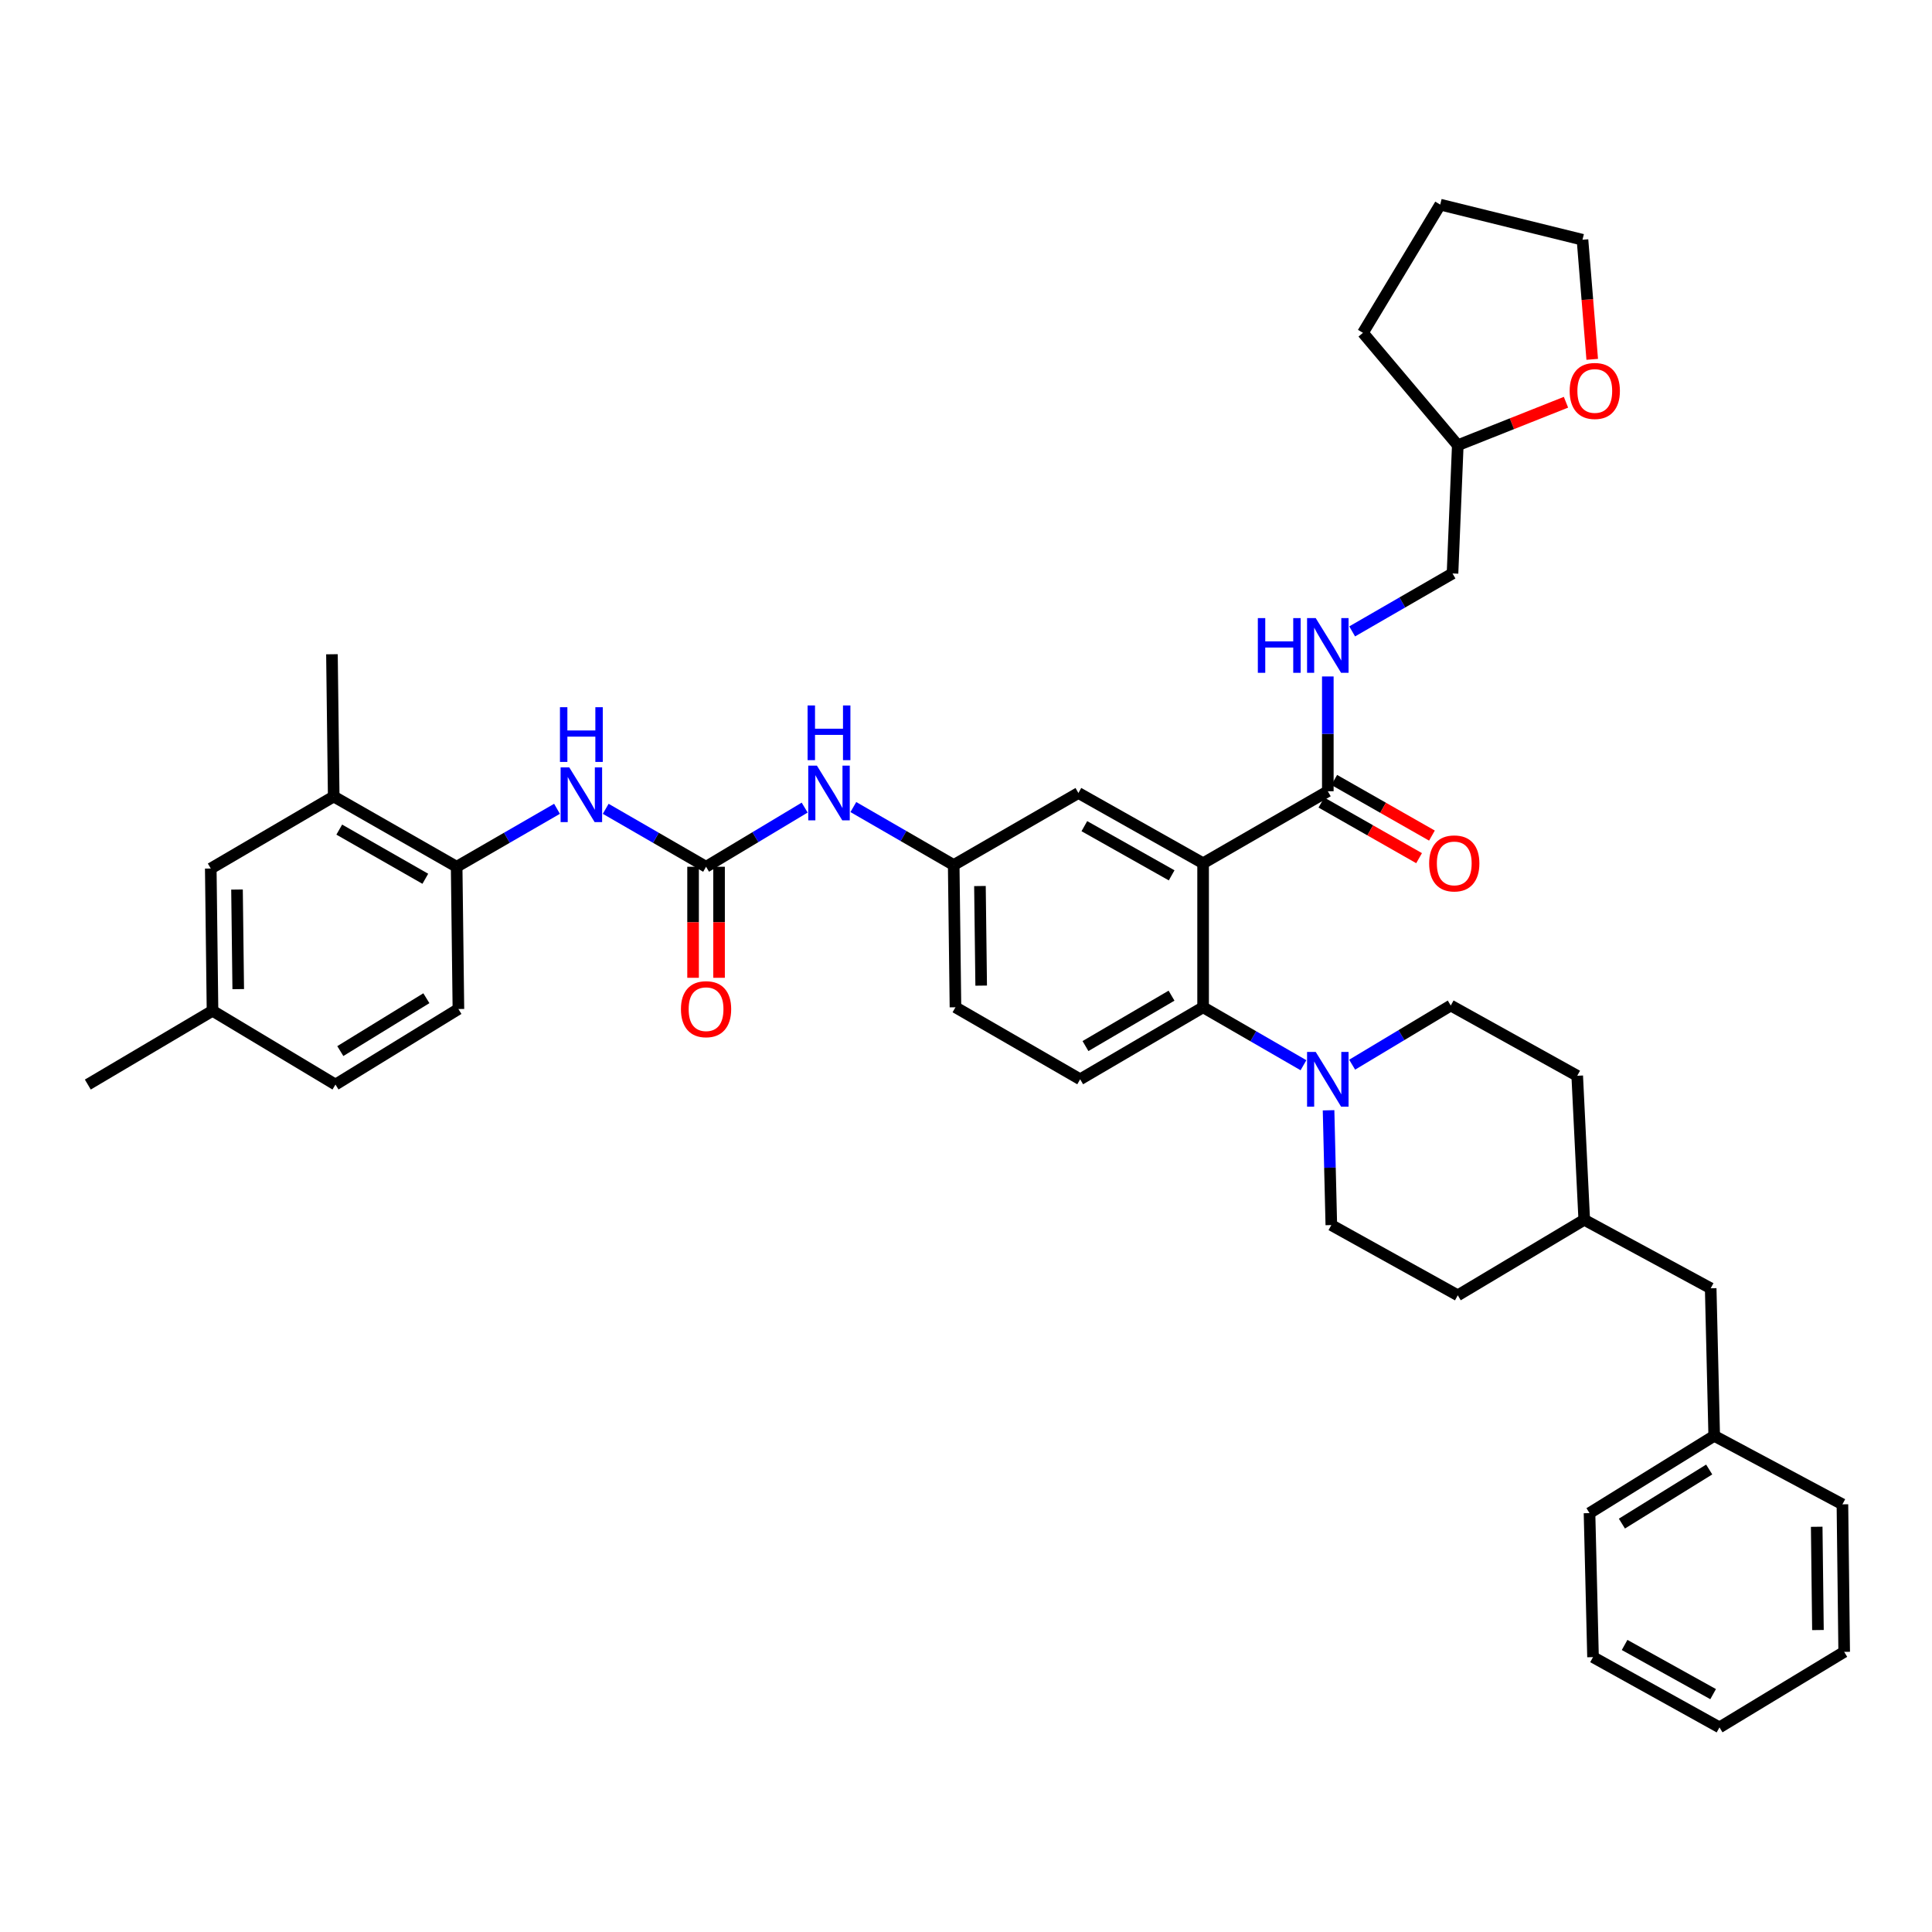 <?xml version='1.0' encoding='iso-8859-1'?>
<svg version='1.1' baseProfile='full'
              xmlns='http://www.w3.org/2000/svg'
                      xmlns:rdkit='http://www.rdkit.org/xml'
                      xmlns:xlink='http://www.w3.org/1999/xlink'
                  xml:space='preserve'
width='1000px' height='1000px' viewBox='0 0 1000 1000'>
<!-- END OF HEADER -->
<rect style='opacity:1.0;fill:#FFFFFF;stroke:none' width='1000' height='1000' x='0' y='0'> </rect>
<path class='bond-0' d='M 172.728,412.275 L 236.361,448.633' style='fill:none;fill-rule:evenodd;stroke:#000000;stroke-width:6px;stroke-linecap:butt;stroke-linejoin:miter;stroke-opacity:1' />
<path class='bond-0' d='M 175.602,429.404 L 220.145,454.855' style='fill:none;fill-rule:evenodd;stroke:#000000;stroke-width:6px;stroke-linecap:butt;stroke-linejoin:miter;stroke-opacity:1' />
<path class='bond-1' d='M 172.728,412.275 L 109.095,449.545' style='fill:none;fill-rule:evenodd;stroke:#000000;stroke-width:6px;stroke-linecap:butt;stroke-linejoin:miter;stroke-opacity:1' />
<path class='bond-2' d='M 172.728,412.275 L 171.817,338.639' style='fill:none;fill-rule:evenodd;stroke:#000000;stroke-width:6px;stroke-linecap:butt;stroke-linejoin:miter;stroke-opacity:1' />
<path class='bond-3' d='M 416.496,418.009 L 390.977,433.321' style='fill:none;fill-rule:evenodd;stroke:#0000FF;stroke-width:6px;stroke-linecap:butt;stroke-linejoin:miter;stroke-opacity:1' />
<path class='bond-3' d='M 390.977,433.321 L 365.458,448.633' style='fill:none;fill-rule:evenodd;stroke:#000000;stroke-width:6px;stroke-linecap:butt;stroke-linejoin:miter;stroke-opacity:1' />
<path class='bond-4' d='M 441.694,417.731 L 467.665,432.73' style='fill:none;fill-rule:evenodd;stroke:#0000FF;stroke-width:6px;stroke-linecap:butt;stroke-linejoin:miter;stroke-opacity:1' />
<path class='bond-4' d='M 467.665,432.73 L 493.635,447.729' style='fill:none;fill-rule:evenodd;stroke:#000000;stroke-width:6px;stroke-linecap:butt;stroke-linejoin:miter;stroke-opacity:1' />
<path class='bond-5' d='M 365.458,448.633 L 339.487,433.637' style='fill:none;fill-rule:evenodd;stroke:#000000;stroke-width:6px;stroke-linecap:butt;stroke-linejoin:miter;stroke-opacity:1' />
<path class='bond-5' d='M 339.487,433.637 L 313.516,418.641' style='fill:none;fill-rule:evenodd;stroke:#0000FF;stroke-width:6px;stroke-linecap:butt;stroke-linejoin:miter;stroke-opacity:1' />
<path class='bond-6' d='M 358.734,448.633 L 358.734,477.371' style='fill:none;fill-rule:evenodd;stroke:#000000;stroke-width:6px;stroke-linecap:butt;stroke-linejoin:miter;stroke-opacity:1' />
<path class='bond-6' d='M 358.734,477.371 L 358.734,506.108' style='fill:none;fill-rule:evenodd;stroke:#FF0000;stroke-width:6px;stroke-linecap:butt;stroke-linejoin:miter;stroke-opacity:1' />
<path class='bond-6' d='M 372.181,448.633 L 372.181,477.371' style='fill:none;fill-rule:evenodd;stroke:#000000;stroke-width:6px;stroke-linecap:butt;stroke-linejoin:miter;stroke-opacity:1' />
<path class='bond-6' d='M 372.181,477.371 L 372.181,506.108' style='fill:none;fill-rule:evenodd;stroke:#FF0000;stroke-width:6px;stroke-linecap:butt;stroke-linejoin:miter;stroke-opacity:1' />
<path class='bond-7' d='M 288.31,418.64 L 262.335,433.637' style='fill:none;fill-rule:evenodd;stroke:#0000FF;stroke-width:6px;stroke-linecap:butt;stroke-linejoin:miter;stroke-opacity:1' />
<path class='bond-7' d='M 262.335,433.637 L 236.361,448.633' style='fill:none;fill-rule:evenodd;stroke:#000000;stroke-width:6px;stroke-linecap:butt;stroke-linejoin:miter;stroke-opacity:1' />
<path class='bond-8' d='M 236.361,448.633 L 237.273,522.269' style='fill:none;fill-rule:evenodd;stroke:#000000;stroke-width:6px;stroke-linecap:butt;stroke-linejoin:miter;stroke-opacity:1' />
<path class='bond-9' d='M 885.451,666.815 L 820.003,631.36' style='fill:none;fill-rule:evenodd;stroke:#000000;stroke-width:6px;stroke-linecap:butt;stroke-linejoin:miter;stroke-opacity:1' />
<path class='bond-10' d='M 885.451,666.815 L 887.274,743.185' style='fill:none;fill-rule:evenodd;stroke:#000000;stroke-width:6px;stroke-linecap:butt;stroke-linejoin:miter;stroke-opacity:1' />
<path class='bond-11' d='M 687.662,574.682 L 688.377,604.388' style='fill:none;fill-rule:evenodd;stroke:#0000FF;stroke-width:6px;stroke-linecap:butt;stroke-linejoin:miter;stroke-opacity:1' />
<path class='bond-11' d='M 688.377,604.388 L 689.091,634.094' style='fill:none;fill-rule:evenodd;stroke:#000000;stroke-width:6px;stroke-linecap:butt;stroke-linejoin:miter;stroke-opacity:1' />
<path class='bond-12' d='M 674.673,551.359 L 648.698,536.362' style='fill:none;fill-rule:evenodd;stroke:#0000FF;stroke-width:6px;stroke-linecap:butt;stroke-linejoin:miter;stroke-opacity:1' />
<path class='bond-12' d='M 648.698,536.362 L 622.724,521.365' style='fill:none;fill-rule:evenodd;stroke:#000000;stroke-width:6px;stroke-linecap:butt;stroke-linejoin:miter;stroke-opacity:1' />
<path class='bond-13' d='M 699.871,551.078 L 725.39,535.766' style='fill:none;fill-rule:evenodd;stroke:#0000FF;stroke-width:6px;stroke-linecap:butt;stroke-linejoin:miter;stroke-opacity:1' />
<path class='bond-13' d='M 725.39,535.766 L 750.909,520.454' style='fill:none;fill-rule:evenodd;stroke:#000000;stroke-width:6px;stroke-linecap:butt;stroke-linejoin:miter;stroke-opacity:1' />
<path class='bond-14' d='M 887.274,743.185 L 822.73,783.181' style='fill:none;fill-rule:evenodd;stroke:#000000;stroke-width:6px;stroke-linecap:butt;stroke-linejoin:miter;stroke-opacity:1' />
<path class='bond-14' d='M 884.676,760.614 L 839.494,788.612' style='fill:none;fill-rule:evenodd;stroke:#000000;stroke-width:6px;stroke-linecap:butt;stroke-linejoin:miter;stroke-opacity:1' />
<path class='bond-15' d='M 887.274,743.185 L 953.634,778.639' style='fill:none;fill-rule:evenodd;stroke:#000000;stroke-width:6px;stroke-linecap:butt;stroke-linejoin:miter;stroke-opacity:1' />
<path class='bond-16' d='M 810.549,208.198 L 782.548,219.325' style='fill:none;fill-rule:evenodd;stroke:#FF0000;stroke-width:6px;stroke-linecap:butt;stroke-linejoin:miter;stroke-opacity:1' />
<path class='bond-16' d='M 782.548,219.325 L 754.547,230.452' style='fill:none;fill-rule:evenodd;stroke:#000000;stroke-width:6px;stroke-linecap:butt;stroke-linejoin:miter;stroke-opacity:1' />
<path class='bond-17' d='M 824.131,185.993 L 821.611,155.04' style='fill:none;fill-rule:evenodd;stroke:#FF0000;stroke-width:6px;stroke-linecap:butt;stroke-linejoin:miter;stroke-opacity:1' />
<path class='bond-17' d='M 821.611,155.04 L 819.092,124.088' style='fill:none;fill-rule:evenodd;stroke:#000000;stroke-width:6px;stroke-linecap:butt;stroke-linejoin:miter;stroke-opacity:1' />
<path class='bond-18' d='M 683.949,415.391 L 709.232,429.788' style='fill:none;fill-rule:evenodd;stroke:#000000;stroke-width:6px;stroke-linecap:butt;stroke-linejoin:miter;stroke-opacity:1' />
<path class='bond-18' d='M 709.232,429.788 L 734.515,444.185' style='fill:none;fill-rule:evenodd;stroke:#FF0000;stroke-width:6px;stroke-linecap:butt;stroke-linejoin:miter;stroke-opacity:1' />
<path class='bond-18' d='M 690.603,403.706 L 715.886,418.103' style='fill:none;fill-rule:evenodd;stroke:#000000;stroke-width:6px;stroke-linecap:butt;stroke-linejoin:miter;stroke-opacity:1' />
<path class='bond-18' d='M 715.886,418.103 L 741.169,432.5' style='fill:none;fill-rule:evenodd;stroke:#FF0000;stroke-width:6px;stroke-linecap:butt;stroke-linejoin:miter;stroke-opacity:1' />
<path class='bond-19' d='M 687.276,409.548 L 687.276,379.842' style='fill:none;fill-rule:evenodd;stroke:#000000;stroke-width:6px;stroke-linecap:butt;stroke-linejoin:miter;stroke-opacity:1' />
<path class='bond-19' d='M 687.276,379.842 L 687.276,350.136' style='fill:none;fill-rule:evenodd;stroke:#0000FF;stroke-width:6px;stroke-linecap:butt;stroke-linejoin:miter;stroke-opacity:1' />
<path class='bond-20' d='M 687.276,409.548 L 622.724,446.818' style='fill:none;fill-rule:evenodd;stroke:#000000;stroke-width:6px;stroke-linecap:butt;stroke-linejoin:miter;stroke-opacity:1' />
<path class='bond-21' d='M 699.879,326.812 L 725.85,311.816' style='fill:none;fill-rule:evenodd;stroke:#0000FF;stroke-width:6px;stroke-linecap:butt;stroke-linejoin:miter;stroke-opacity:1' />
<path class='bond-21' d='M 725.85,311.816 L 751.821,296.819' style='fill:none;fill-rule:evenodd;stroke:#000000;stroke-width:6px;stroke-linecap:butt;stroke-linejoin:miter;stroke-opacity:1' />
<path class='bond-22' d='M 754.547,230.452 L 751.821,296.819' style='fill:none;fill-rule:evenodd;stroke:#000000;stroke-width:6px;stroke-linecap:butt;stroke-linejoin:miter;stroke-opacity:1' />
<path class='bond-23' d='M 754.547,230.452 L 705.452,172.272' style='fill:none;fill-rule:evenodd;stroke:#000000;stroke-width:6px;stroke-linecap:butt;stroke-linejoin:miter;stroke-opacity:1' />
<path class='bond-24' d='M 622.724,446.818 L 558.18,410.452' style='fill:none;fill-rule:evenodd;stroke:#000000;stroke-width:6px;stroke-linecap:butt;stroke-linejoin:miter;stroke-opacity:1' />
<path class='bond-24' d='M 606.442,453.078 L 561.261,427.622' style='fill:none;fill-rule:evenodd;stroke:#000000;stroke-width:6px;stroke-linecap:butt;stroke-linejoin:miter;stroke-opacity:1' />
<path class='bond-25' d='M 622.724,446.818 L 622.724,521.365' style='fill:none;fill-rule:evenodd;stroke:#000000;stroke-width:6px;stroke-linecap:butt;stroke-linejoin:miter;stroke-opacity:1' />
<path class='bond-26' d='M 558.18,410.452 L 493.635,447.729' style='fill:none;fill-rule:evenodd;stroke:#000000;stroke-width:6px;stroke-linecap:butt;stroke-linejoin:miter;stroke-opacity:1' />
<path class='bond-27' d='M 622.724,521.365 L 559.091,558.635' style='fill:none;fill-rule:evenodd;stroke:#000000;stroke-width:6px;stroke-linecap:butt;stroke-linejoin:miter;stroke-opacity:1' />
<path class='bond-27' d='M 606.383,515.353 L 561.84,541.442' style='fill:none;fill-rule:evenodd;stroke:#000000;stroke-width:6px;stroke-linecap:butt;stroke-linejoin:miter;stroke-opacity:1' />
<path class='bond-28' d='M 493.635,447.729 L 494.547,521.365' style='fill:none;fill-rule:evenodd;stroke:#000000;stroke-width:6px;stroke-linecap:butt;stroke-linejoin:miter;stroke-opacity:1' />
<path class='bond-28' d='M 507.218,458.608 L 507.856,510.154' style='fill:none;fill-rule:evenodd;stroke:#000000;stroke-width:6px;stroke-linecap:butt;stroke-linejoin:miter;stroke-opacity:1' />
<path class='bond-29' d='M 559.091,558.635 L 494.547,521.365' style='fill:none;fill-rule:evenodd;stroke:#000000;stroke-width:6px;stroke-linecap:butt;stroke-linejoin:miter;stroke-opacity:1' />
<path class='bond-30' d='M 819.092,124.088 L 745.456,105.913' style='fill:none;fill-rule:evenodd;stroke:#000000;stroke-width:6px;stroke-linecap:butt;stroke-linejoin:miter;stroke-opacity:1' />
<path class='bond-31' d='M 705.452,172.272 L 745.456,105.913' style='fill:none;fill-rule:evenodd;stroke:#000000;stroke-width:6px;stroke-linecap:butt;stroke-linejoin:miter;stroke-opacity:1' />
<path class='bond-32' d='M 820.003,631.36 L 816.365,556.82' style='fill:none;fill-rule:evenodd;stroke:#000000;stroke-width:6px;stroke-linecap:butt;stroke-linejoin:miter;stroke-opacity:1' />
<path class='bond-33' d='M 820.003,631.36 L 754.547,670.453' style='fill:none;fill-rule:evenodd;stroke:#000000;stroke-width:6px;stroke-linecap:butt;stroke-linejoin:miter;stroke-opacity:1' />
<path class='bond-34' d='M 689.091,634.094 L 754.547,670.453' style='fill:none;fill-rule:evenodd;stroke:#000000;stroke-width:6px;stroke-linecap:butt;stroke-linejoin:miter;stroke-opacity:1' />
<path class='bond-35' d='M 750.909,520.454 L 816.365,556.82' style='fill:none;fill-rule:evenodd;stroke:#000000;stroke-width:6px;stroke-linecap:butt;stroke-linejoin:miter;stroke-opacity:1' />
<path class='bond-36' d='M 822.73,783.181 L 824.545,857.729' style='fill:none;fill-rule:evenodd;stroke:#000000;stroke-width:6px;stroke-linecap:butt;stroke-linejoin:miter;stroke-opacity:1' />
<path class='bond-37' d='M 953.634,778.639 L 954.545,855.002' style='fill:none;fill-rule:evenodd;stroke:#000000;stroke-width:6px;stroke-linecap:butt;stroke-linejoin:miter;stroke-opacity:1' />
<path class='bond-37' d='M 940.325,790.254 L 940.963,843.708' style='fill:none;fill-rule:evenodd;stroke:#000000;stroke-width:6px;stroke-linecap:butt;stroke-linejoin:miter;stroke-opacity:1' />
<path class='bond-38' d='M 824.545,857.729 L 890.001,894.087' style='fill:none;fill-rule:evenodd;stroke:#000000;stroke-width:6px;stroke-linecap:butt;stroke-linejoin:miter;stroke-opacity:1' />
<path class='bond-38' d='M 840.893,851.428 L 886.712,876.878' style='fill:none;fill-rule:evenodd;stroke:#000000;stroke-width:6px;stroke-linecap:butt;stroke-linejoin:miter;stroke-opacity:1' />
<path class='bond-39' d='M 954.545,855.002 L 890.001,894.087' style='fill:none;fill-rule:evenodd;stroke:#000000;stroke-width:6px;stroke-linecap:butt;stroke-linejoin:miter;stroke-opacity:1' />
<path class='bond-40' d='M 109.095,449.545 L 109.999,523.181' style='fill:none;fill-rule:evenodd;stroke:#000000;stroke-width:6px;stroke-linecap:butt;stroke-linejoin:miter;stroke-opacity:1' />
<path class='bond-40' d='M 122.676,460.425 L 123.309,511.97' style='fill:none;fill-rule:evenodd;stroke:#000000;stroke-width:6px;stroke-linecap:butt;stroke-linejoin:miter;stroke-opacity:1' />
<path class='bond-41' d='M 237.273,522.269 L 173.64,561.362' style='fill:none;fill-rule:evenodd;stroke:#000000;stroke-width:6px;stroke-linecap:butt;stroke-linejoin:miter;stroke-opacity:1' />
<path class='bond-41' d='M 220.689,516.676 L 176.146,544.041' style='fill:none;fill-rule:evenodd;stroke:#000000;stroke-width:6px;stroke-linecap:butt;stroke-linejoin:miter;stroke-opacity:1' />
<path class='bond-42' d='M 109.999,523.181 L 173.64,561.362' style='fill:none;fill-rule:evenodd;stroke:#000000;stroke-width:6px;stroke-linecap:butt;stroke-linejoin:miter;stroke-opacity:1' />
<path class='bond-43' d='M 109.999,523.181 L 45.455,561.362' style='fill:none;fill-rule:evenodd;stroke:#000000;stroke-width:6px;stroke-linecap:butt;stroke-linejoin:miter;stroke-opacity:1' />
<path  class='atom-1' d='M 422.831 396.292
L 432.111 411.292
Q 433.031 412.772, 434.511 415.452
Q 435.991 418.132, 436.071 418.292
L 436.071 396.292
L 439.831 396.292
L 439.831 424.612
L 435.951 424.612
L 425.991 408.212
Q 424.831 406.292, 423.591 404.092
Q 422.391 401.892, 422.031 401.212
L 422.031 424.612
L 418.351 424.612
L 418.351 396.292
L 422.831 396.292
' fill='#0000FF'/>
<path  class='atom-1' d='M 418.011 365.14
L 421.851 365.14
L 421.851 377.18
L 436.331 377.18
L 436.331 365.14
L 440.171 365.14
L 440.171 393.46
L 436.331 393.46
L 436.331 380.38
L 421.851 380.38
L 421.851 393.46
L 418.011 393.46
L 418.011 365.14
' fill='#0000FF'/>
<path  class='atom-3' d='M 294.653 397.203
L 303.933 412.203
Q 304.853 413.683, 306.333 416.363
Q 307.813 419.043, 307.893 419.203
L 307.893 397.203
L 311.653 397.203
L 311.653 425.523
L 307.773 425.523
L 297.813 409.123
Q 296.653 407.203, 295.413 405.003
Q 294.213 402.803, 293.853 402.123
L 293.853 425.523
L 290.173 425.523
L 290.173 397.203
L 294.653 397.203
' fill='#0000FF'/>
<path  class='atom-3' d='M 289.833 366.051
L 293.673 366.051
L 293.673 378.091
L 308.153 378.091
L 308.153 366.051
L 311.993 366.051
L 311.993 394.371
L 308.153 394.371
L 308.153 381.291
L 293.673 381.291
L 293.673 394.371
L 289.833 394.371
L 289.833 366.051
' fill='#0000FF'/>
<path  class='atom-4' d='M 352.458 522.349
Q 352.458 515.549, 355.818 511.749
Q 359.178 507.949, 365.458 507.949
Q 371.738 507.949, 375.098 511.749
Q 378.458 515.549, 378.458 522.349
Q 378.458 529.229, 375.058 533.149
Q 371.658 537.029, 365.458 537.029
Q 359.218 537.029, 355.818 533.149
Q 352.458 529.269, 352.458 522.349
M 365.458 533.829
Q 369.778 533.829, 372.098 530.949
Q 374.458 528.029, 374.458 522.349
Q 374.458 516.789, 372.098 513.989
Q 369.778 511.149, 365.458 511.149
Q 361.138 511.149, 358.778 513.949
Q 356.458 516.749, 356.458 522.349
Q 356.458 528.069, 358.778 530.949
Q 361.138 533.829, 365.458 533.829
' fill='#FF0000'/>
<path  class='atom-7' d='M 681.016 544.475
L 690.296 559.475
Q 691.216 560.955, 692.696 563.635
Q 694.176 566.315, 694.256 566.475
L 694.256 544.475
L 698.016 544.475
L 698.016 572.795
L 694.136 572.795
L 684.176 556.395
Q 683.016 554.475, 681.776 552.275
Q 680.576 550.075, 680.216 549.395
L 680.216 572.795
L 676.536 572.795
L 676.536 544.475
L 681.016 544.475
' fill='#0000FF'/>
<path  class='atom-9' d='M 812.457 202.354
Q 812.457 195.554, 815.817 191.754
Q 819.177 187.954, 825.457 187.954
Q 831.737 187.954, 835.097 191.754
Q 838.457 195.554, 838.457 202.354
Q 838.457 209.234, 835.057 213.154
Q 831.657 217.034, 825.457 217.034
Q 819.217 217.034, 815.817 213.154
Q 812.457 209.274, 812.457 202.354
M 825.457 213.834
Q 829.777 213.834, 832.097 210.954
Q 834.457 208.034, 834.457 202.354
Q 834.457 196.794, 832.097 193.994
Q 829.777 191.154, 825.457 191.154
Q 821.137 191.154, 818.777 193.954
Q 816.457 196.754, 816.457 202.354
Q 816.457 208.074, 818.777 210.954
Q 821.137 213.834, 825.457 213.834
' fill='#FF0000'/>
<path  class='atom-11' d='M 739.724 446.898
Q 739.724 440.098, 743.084 436.298
Q 746.444 432.498, 752.724 432.498
Q 759.004 432.498, 762.364 436.298
Q 765.724 440.098, 765.724 446.898
Q 765.724 453.778, 762.324 457.698
Q 758.924 461.578, 752.724 461.578
Q 746.484 461.578, 743.084 457.698
Q 739.724 453.818, 739.724 446.898
M 752.724 458.378
Q 757.044 458.378, 759.364 455.498
Q 761.724 452.578, 761.724 446.898
Q 761.724 441.338, 759.364 438.538
Q 757.044 435.698, 752.724 435.698
Q 748.404 435.698, 746.044 438.498
Q 743.724 441.298, 743.724 446.898
Q 743.724 452.618, 746.044 455.498
Q 748.404 458.378, 752.724 458.378
' fill='#FF0000'/>
<path  class='atom-12' d='M 651.056 319.929
L 654.896 319.929
L 654.896 331.969
L 669.376 331.969
L 669.376 319.929
L 673.216 319.929
L 673.216 348.249
L 669.376 348.249
L 669.376 335.169
L 654.896 335.169
L 654.896 348.249
L 651.056 348.249
L 651.056 319.929
' fill='#0000FF'/>
<path  class='atom-12' d='M 681.016 319.929
L 690.296 334.929
Q 691.216 336.409, 692.696 339.089
Q 694.176 341.769, 694.256 341.929
L 694.256 319.929
L 698.016 319.929
L 698.016 348.249
L 694.136 348.249
L 684.176 331.849
Q 683.016 329.929, 681.776 327.729
Q 680.576 325.529, 680.216 324.849
L 680.216 348.249
L 676.536 348.249
L 676.536 319.929
L 681.016 319.929
' fill='#0000FF'/>
</svg>
